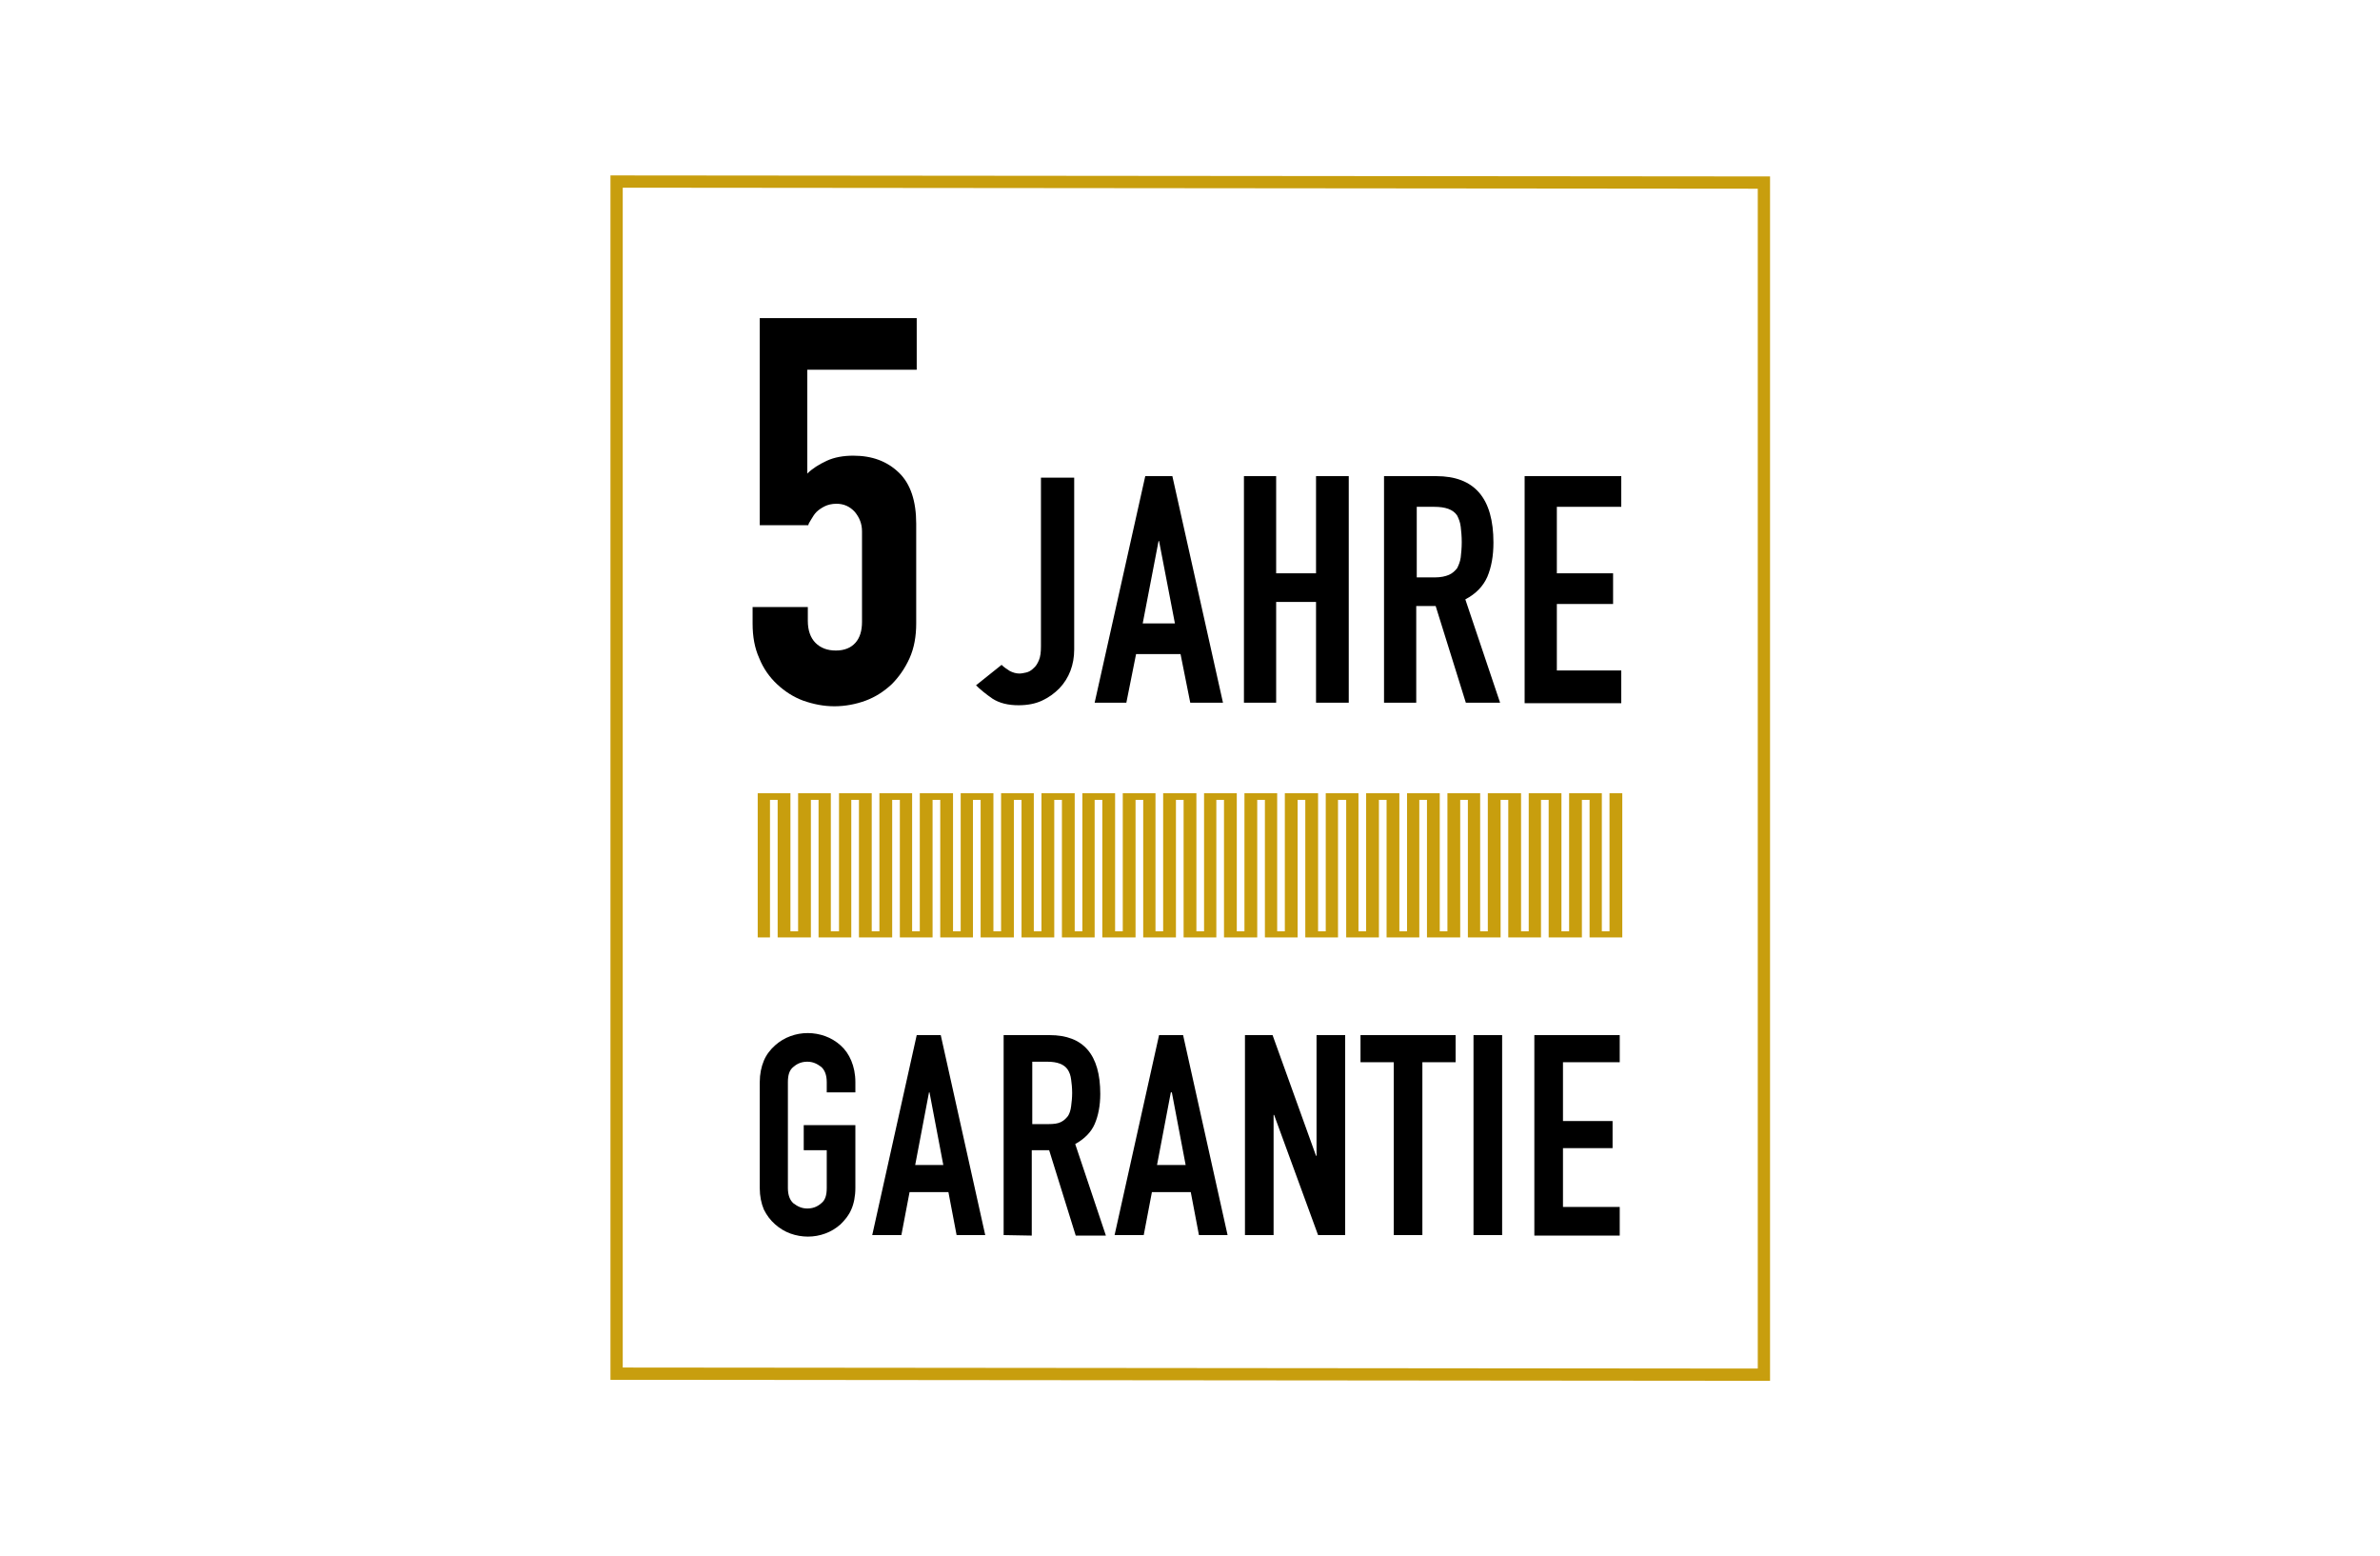 <?xml version="1.0" encoding="utf-8"?>
<!-- Generator: Adobe Illustrator 24.1.0, SVG Export Plug-In . SVG Version: 6.00 Build 0)  -->
<svg version="1.1" id="Ebene_1" xmlns="http://www.w3.org/2000/svg" xmlns:xlink="http://www.w3.org/1999/xlink" x="0px" y="0px"
	 viewBox="0 0 465.5 304.3" style="enable-background:new 0 0 465.5 304.3;" xml:space="preserve">
<style type="text/css">
	.st0{fill:#C89E0E;}
</style>
<g>
	<polygon class="st0" points="148.2,183.3 150.6,183.3 150.6,156.4 152.1,156.4 152.1,183.3 158.6,183.3 158.6,156.4 160.1,156.4 
		160.1,183.3 166.5,183.3 166.5,156.4 168,156.4 168,183.3 174.5,183.3 174.5,156.4 176,156.4 176,183.3 182.4,183.3 182.4,156.4 
		183.9,156.4 183.9,183.3 190.3,183.3 190.3,156.4 191.8,156.4 191.8,183.3 198.3,183.3 198.3,156.4 199.8,156.4 199.8,183.3 
		206.2,183.3 206.2,156.4 207.7,156.4 207.7,183.3 214.1,183.3 214.1,156.4 215.6,156.4 215.6,183.3 222.1,183.3 222.1,156.4 
		223.6,156.4 223.6,183.3 230,183.3 230,156.4 231.5,156.4 231.5,183.3 237.9,183.3 237.9,156.4 239.4,156.4 239.4,183.3 
		245.9,183.3 245.9,156.4 247.4,156.4 247.4,183.3 253.8,183.3 253.8,156.4 255.3,156.4 255.3,183.3 261.7,183.3 261.7,156.4 
		263.3,156.4 263.3,183.3 269.7,183.3 269.7,156.4 271.2,156.4 271.2,183.3 277.6,183.3 277.6,156.4 279.1,156.4 279.1,183.3 
		285.6,183.3 285.6,156.4 287.1,156.4 287.1,183.3 293.5,183.3 293.5,156.4 295,156.4 295,183.3 301.4,183.3 301.4,156.4 
		302.9,156.4 302.9,183.3 309.4,183.3 309.4,156.4 310.9,156.4 310.9,183.3 317.3,183.3 317.3,155.1 314.8,155.1 314.8,182.1 
		313.3,182.1 313.3,155.1 306.9,155.1 306.9,182.1 305.4,182.1 305.4,155.1 299,155.1 299,182.1 297.5,182.1 297.5,155.1 291,155.1 
		291,182.1 289.5,182.1 289.5,155.1 283.1,155.1 283.1,182.1 281.6,182.1 281.6,155.1 275.2,155.1 275.2,182.1 273.7,182.1 
		273.7,155.1 267.2,155.1 267.2,182.1 265.7,182.1 265.7,155.1 259.3,155.1 259.3,182.1 257.8,182.1 257.8,155.1 251.3,155.1 
		251.3,182.1 249.8,182.1 249.8,155.1 243.4,155.1 243.4,182.1 241.9,182.1 241.9,155.1 235.5,155.1 235.5,182.1 234,182.1 
		234,155.1 227.5,155.1 227.5,182.1 226,182.1 226,155.1 219.6,155.1 219.6,182.1 218.1,182.1 218.1,155.1 211.7,155.1 211.7,182.1 
		210.2,182.1 210.2,155.1 203.7,155.1 203.7,182.1 202.2,182.1 202.2,155.1 195.8,155.1 195.8,182.1 194.3,182.1 194.3,155.1 
		187.9,155.1 187.9,182.1 186.4,182.1 186.4,155.1 179.9,155.1 179.9,182.1 178.4,182.1 178.4,155.1 172,155.1 172,182.1 
		170.5,182.1 170.5,155.1 164.1,155.1 164.1,182.1 162.5,182.1 162.5,155.1 156.1,155.1 156.1,182.1 154.6,182.1 154.6,155.1 
		148.2,155.1 	"/>
	<g>
		<path d="M179.3,62.2v10.1h-21.4v20.3c1-1,2.3-1.8,3.8-2.5s3.3-1,5.2-1c3.7,0,6.6,1.1,8.9,3.3c2.3,2.2,3.4,5.6,3.4,10v19.5
			c0,2.5-0.4,4.8-1.3,6.8c-0.9,2-2.1,3.7-3.5,5.1c-1.5,1.4-3.2,2.5-5.1,3.2c-1.9,0.7-4,1.1-6.1,1.1s-4.1-0.4-6.1-1.1
			c-1.9-0.7-3.6-1.8-5.1-3.2s-2.7-3.1-3.5-5.1c-0.9-2-1.3-4.2-1.3-6.8v-3.2H158v2.7c0,1.8,0.5,3.3,1.5,4.3s2.3,1.5,4,1.5
			c1.6,0,2.9-0.5,3.8-1.5c0.9-1,1.3-2.4,1.3-4.1v-17.7c0-1.5-0.5-2.7-1.4-3.8c-1-1.1-2.2-1.6-3.6-1.6c-0.9,0-1.7,0.2-2.3,0.5
			s-1.2,0.7-1.6,1.1c-0.4,0.4-0.7,0.9-1,1.4c-0.4,0.6-0.6,1-0.6,1.2h-9.5V62.2H179.3z"/>
	</g>
	<g>
		<path d="M210.1,93.1V127c0,3-1,5.6-2.9,7.6c-1,1-2.1,1.8-3.4,2.4c-1.3,0.6-2.8,0.9-4.6,0.9c-2,0-3.7-0.4-5.1-1.3
			c-1.3-0.9-2.4-1.8-3.2-2.6l5-4c0.5,0.5,1,0.8,1.6,1.2c0.6,0.3,1.2,0.5,1.9,0.5c0.4,0,0.8-0.1,1.3-0.2c0.5-0.1,1-0.4,1.4-0.8
			c0.5-0.4,0.8-0.9,1.1-1.6c0.3-0.7,0.4-1.6,0.4-2.7v-33h6.5V93.1z"/>
		<path d="M214.1,137.4l9.9-44.3h5.3l9.9,44.3h-6.4l-1.9-9.5h-8.7l-1.9,9.5H214.1z M229.8,121.9l-3.1-16.1h-0.1l-3.1,16.1H229.8z"/>
		<path d="M243.3,137.4V93.1h6.3v19h7.8v-19h6.4v44.3h-6.4v-19.7h-7.8v19.7H243.3z"/>
		<path d="M270.7,137.4V93.1h10.2c7.5,0,11.2,4.3,11.2,13c0,2.6-0.4,4.8-1.2,6.7c-0.8,1.8-2.2,3.3-4.3,4.4l6.8,20.2h-6.7l-5.9-18.9
			H277v18.9H270.7z M277.1,99.1v13.8h3.6c1.1,0,2-0.2,2.7-0.5s1.2-0.8,1.6-1.3c0.3-0.6,0.6-1.3,0.7-2.1c0.1-0.9,0.2-1.8,0.2-3
			s-0.1-2.1-0.2-3s-0.4-1.6-0.7-2.2c-0.8-1.2-2.3-1.7-4.5-1.7C280.5,99.1,277.1,99.1,277.1,99.1z"/>
		<path d="M298.2,137.4V93.1h18.9v6h-12.6v13h11v6h-11v13h12.6v6.4h-18.9V137.4z"/>
	</g>
	<g>
		<path d="M148.6,211.6c0-1.6,0.3-3,0.8-4.2s1.3-2.2,2.2-3s1.9-1.4,3-1.8c1.1-0.4,2.2-0.6,3.4-0.6c1.1,0,2.3,0.2,3.4,0.6
			c1.1,0.4,2.1,1,3,1.8s1.6,1.8,2.1,3s0.8,2.6,0.8,4.2v2h-5.6v-2c0-1.4-0.4-2.4-1.1-3c-0.8-0.6-1.6-1-2.7-1c-1,0-1.9,0.3-2.7,1
			c-0.8,0.6-1.1,1.6-1.1,3v20.7c0,1.4,0.4,2.4,1.1,3c0.8,0.6,1.6,1,2.7,1c1,0,1.9-0.3,2.7-1c0.8-0.6,1.1-1.6,1.1-3v-7.4h-4.5V220
			h10.1v12.3c0,1.6-0.3,3.1-0.8,4.2c-0.5,1.2-1.3,2.1-2.1,2.9c-0.9,0.8-1.9,1.4-3,1.8c-1.1,0.4-2.2,0.6-3.4,0.6
			c-1.1,0-2.3-0.2-3.4-0.6c-1.1-0.4-2.1-1-3-1.8s-1.6-1.7-2.2-2.9c-0.5-1.2-0.8-2.6-0.8-4.2V211.6z"/>
		<path d="M170.6,241.5l8.7-39.1h4.7l8.7,39.1h-5.6l-1.6-8.4h-7.6l-1.6,8.4H170.6z M184.5,227.8l-2.7-14.2h-0.1l-2.7,14.2H184.5z"/>
		<path d="M196.3,241.5v-39.1h9c6.6,0,9.9,3.8,9.9,11.5c0,2.3-0.4,4.3-1.1,5.9c-0.7,1.6-2,2.9-3.8,3.9l6,17.9h-5.9l-5.2-16.7h-3.4
			v16.7L196.3,241.5L196.3,241.5z M201.9,207.6v12.2h3.2c1,0,1.8-0.1,2.4-0.4c0.6-0.3,1-0.7,1.4-1.2c0.3-0.5,0.5-1.1,0.6-1.9
			c0.1-0.8,0.2-1.6,0.2-2.6s-0.1-1.9-0.2-2.6c-0.1-0.8-0.3-1.4-0.7-2c-0.7-1-2-1.5-4-1.5H201.9z"/>
		<path d="M218,241.5l8.7-39.1h4.7l8.7,39.1h-5.6l-1.6-8.4h-7.6l-1.6,8.4H218z M231.9,227.8l-2.7-14.2H229l-2.7,14.2H231.9z"/>
		<path d="M243.5,241.5v-39.1h5.4l8.5,23.6h0.1v-23.6h5.6v39.1h-5.3l-8.6-23.5h-0.1v23.5H243.5z"/>
		<path d="M272.6,241.5v-33.8h-6.5v-5.3h18.6v5.3h-6.5v33.8H272.6z"/>
		<path d="M288.2,241.5v-39.1h5.6v39.1H288.2z"/>
		<path d="M300.1,241.5v-39.1h16.7v5.3h-11.1v11.5h9.7v5.3h-9.7V236h11.1v5.6h-16.7V241.5z"/>
	</g>
	<g>
		<path class="st0" d="M346.2,270H345l-225.6-0.2V34.3l226.8,0.2V270z M121.8,267.4l222,0.2V36.9l-222-0.2L121.8,267.4L121.8,267.4z
			"/>
	</g>
</g>
</svg>
